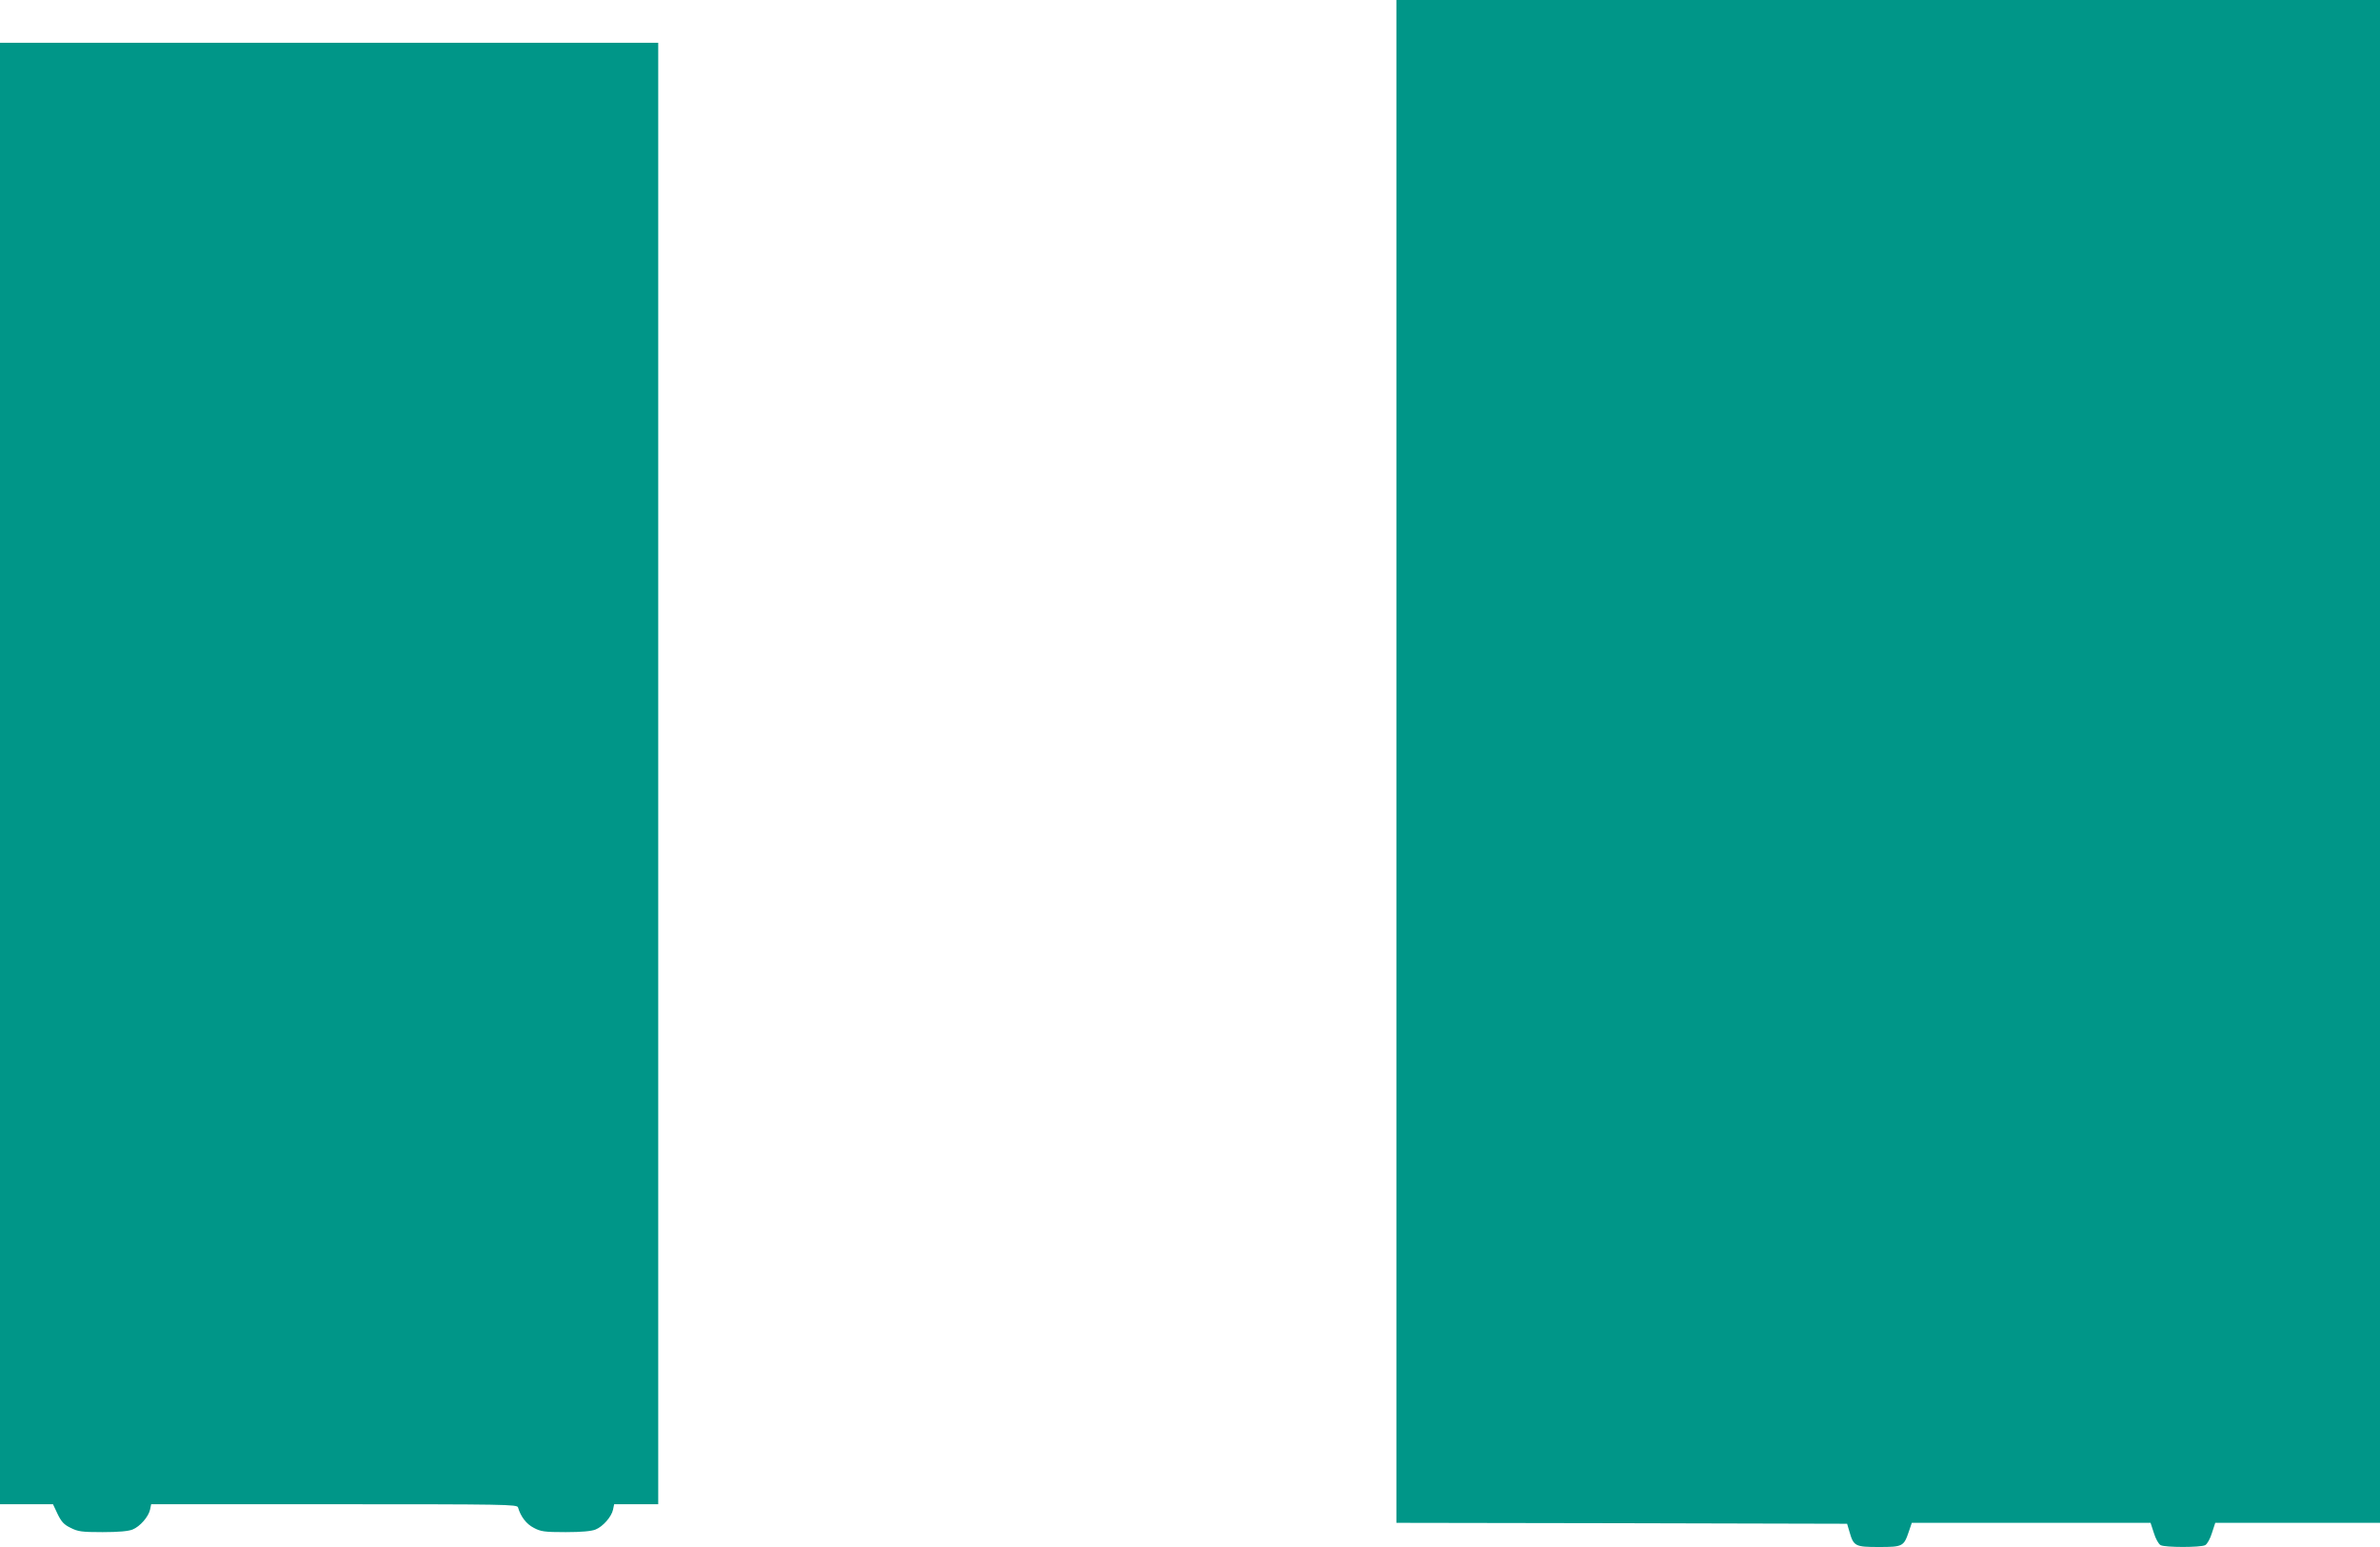 <?xml version="1.0" standalone="no"?>
<!DOCTYPE svg PUBLIC "-//W3C//DTD SVG 20010904//EN"
 "http://www.w3.org/TR/2001/REC-SVG-20010904/DTD/svg10.dtd">
<svg version="1.0" xmlns="http://www.w3.org/2000/svg"
 width="1280pt" height="832pt" viewBox="0 0 1280 832"
 preserveAspectRatio="xMidYMid meet">
<g transform="translate(0,832) scale(0.1,-0.1)"
fill="#009688" stroke="none">
<path d="M7510 4225 l0 -4095 1212 -2 1212 -3 13 -44 c22 -77 31 -81 158 -81
128 0 134 3 161 83 l16 47 642 0 642 0 18 -55 c9 -30 25 -59 36 -65 24 -13
216 -13 240 0 11 6 27 35 36 65 l18 55 443 0 443 0 0 4095 0 4095 -2645 0
-2645 0 0 -4095z"/>
<path d="M0 4160 l0 -3930 143 0 142 0 25 -53 c20 -41 34 -57 70 -74 39 -20
59 -23 172 -23 86 0 139 5 161 14 40 16 86 69 94 107 l6 29 984 0 c928 0 984
-1 989 -17 14 -49 45 -90 85 -110 37 -20 57 -23 171 -23 86 0 139 5 161 14 40
16 86 69 94 107 l6 29 118 0 119 0 0 3930 0 3930 -1770 0 -1770 0 0 -3930z"/>
</g>
</svg>
